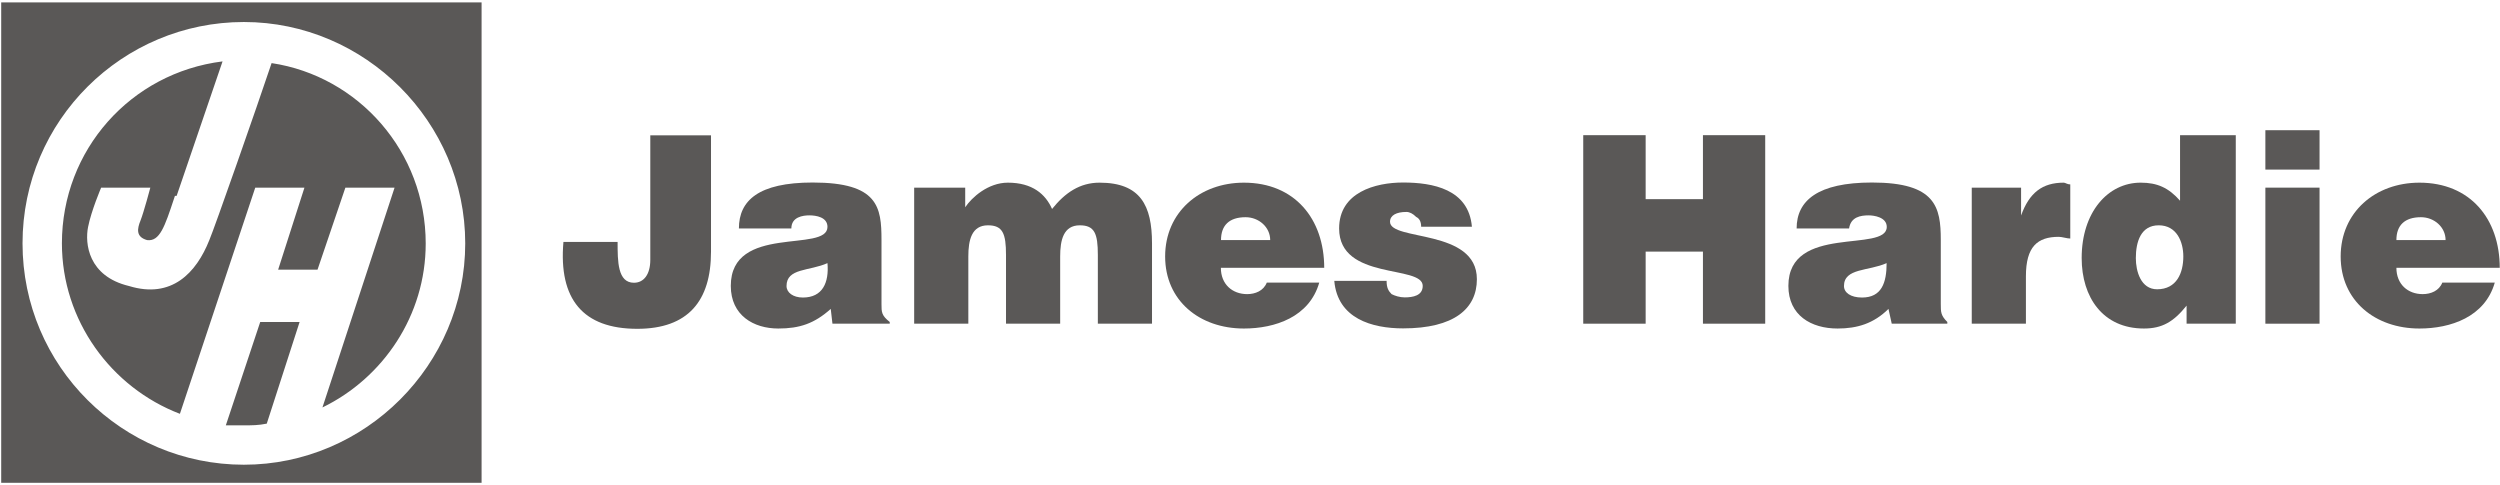 <svg width="583" height="113" viewBox="0 0 583 113" fill="none" xmlns="http://www.w3.org/2000/svg">
<path fill-rule="evenodd" clip-rule="evenodd" d="M112.306 112.583H0.281V0.559H112.306V112.583ZM5.253 56.753C5.253 28.075 28.56 5.133 56.873 5.133C85.152 5.133 108.492 28.44 108.492 56.753C108.492 85.066 85.185 108.372 56.873 108.372C28.56 108.372 5.253 85.43 5.253 56.753ZM60.685 75.086L52.662 99.189H56.873C58.762 99.189 60.287 99.189 62.21 98.791L69.868 75.086H60.685ZM92.015 43.757L75.206 94.978V95.011C89.329 88.149 99.275 73.594 99.275 56.786C99.275 35.369 83.594 17.765 63.337 14.714C59.889 25.025 49.977 53.305 48.816 55.99C45.766 63.648 40.031 69.749 30.085 66.699C20.537 64.411 19.774 56.753 20.537 52.94C21.299 49.094 23.587 43.757 23.587 43.757H35.058C35.058 43.757 33.533 49.492 32.77 51.415C32.008 53.305 31.61 55.228 34.295 55.99C37.25 56.376 38.431 52.809 40.582 46.316C40.651 46.107 40.722 45.895 40.793 45.679H41.191L51.9 14.317C30.483 17.002 14.437 34.971 14.437 56.753C14.437 74.722 25.907 90.37 41.954 96.503L59.525 43.757H70.996L64.862 62.886H74.046L80.544 43.757H92.015Z" fill="#5A5857"/>
<path fill-rule="evenodd" clip-rule="evenodd" d="M144.024 56.389C144.024 60.964 144.024 65.937 147.836 65.937C150.124 65.937 151.649 64.014 151.649 60.599V31.557H165.806V58.71C165.806 70.181 160.468 76.679 148.599 76.679C135.968 76.679 130.232 69.783 131.393 56.422H144.024V56.389Z" fill="#5A5857"/>
<path fill-rule="evenodd" clip-rule="evenodd" d="M187.231 69.384C184.943 69.384 183.418 68.224 183.418 66.699C183.418 62.489 188.756 63.251 192.966 61.361C193.364 65.936 191.806 69.384 187.231 69.384ZM207.487 75.485V75.087C205.564 73.562 205.564 72.799 205.564 70.876V55.957C205.564 48.299 204.802 42.563 189.518 42.563C176.887 42.563 172.312 46.774 172.312 53.272H184.545C184.545 50.587 187.231 50.222 188.756 50.222C190.281 50.222 192.966 50.62 192.966 52.907C192.966 59.041 170.422 52.145 170.422 66.666C170.422 73.562 175.76 76.612 181.495 76.612C186.468 76.612 189.916 75.451 193.729 72.037L194.126 75.485H207.52H207.487Z" fill="#5A5857"/>
<path fill-rule="evenodd" clip-rule="evenodd" d="M213.217 43.758H225.086V48.333C226.611 46.045 230.423 42.597 235.032 42.597C240.767 42.597 243.817 45.283 245.342 48.73C248.392 44.918 251.84 42.597 256.415 42.597C265.963 42.597 268.649 47.935 268.649 56.754V75.485H256.017V59.439C256.017 54.466 255.255 52.543 251.807 52.543C247.994 52.543 247.232 55.991 247.232 59.804V75.485H234.601V59.439C234.601 54.466 233.838 52.543 230.39 52.543C226.577 52.543 225.815 55.991 225.815 59.804V75.485H213.184V43.758H213.217Z" fill="#5A5857"/>
<path fill-rule="evenodd" clip-rule="evenodd" d="M284.74 55.991C284.74 52.543 286.663 50.653 290.476 50.653C293.526 50.653 296.211 52.941 296.211 55.991H284.74ZM308.809 62.489C308.809 51.018 301.913 42.597 290.078 42.597C279.767 42.597 271.711 49.493 271.711 59.804C271.711 70.114 279.734 76.612 290.078 76.612C297.338 76.612 305.361 73.927 307.649 65.904H295.415C294.653 67.827 292.73 68.589 290.84 68.589C287.392 68.589 284.707 66.302 284.707 62.456H308.809V62.489Z" fill="#5A5857"/>
<path fill-rule="evenodd" clip-rule="evenodd" d="M323.357 65.539C323.357 67.064 323.754 67.826 324.517 68.589C325.28 68.987 326.44 69.351 327.567 69.351C329.49 69.351 331.778 68.953 331.778 66.666C331.778 61.693 312.283 65.505 312.283 53.272C312.283 44.851 320.704 42.563 327.202 42.563C334.098 42.563 342.486 44.089 343.249 52.874H331.413C331.413 51.714 331.015 50.951 330.252 50.587C329.49 49.824 328.727 49.426 327.965 49.426C325.677 49.426 324.152 50.189 324.152 51.714C324.152 56.289 344.409 53.239 344.409 65.108C344.409 72.004 339.071 76.579 327.202 76.579C319.942 76.579 311.919 74.291 311.156 65.505H323.39L323.357 65.539Z" fill="#5A5857"/>
<path fill-rule="evenodd" clip-rule="evenodd" d="M369.211 75.484V31.523H383.765V46.442H397.126V31.523H411.647V75.484H397.126V58.675H383.765V75.484H369.211Z" fill="#5A5857"/>
<path fill-rule="evenodd" clip-rule="evenodd" d="M434.224 69.384C431.539 69.384 430.014 68.224 430.014 66.699C430.014 62.489 435.749 63.251 439.96 61.361C439.96 65.936 438.799 69.384 434.224 69.384ZM454.116 75.485V75.087C452.591 73.562 452.591 72.799 452.591 70.876V55.957C452.591 48.299 451.431 42.563 436.545 42.563C423.913 42.563 418.974 46.774 418.974 53.272H431.207C431.605 50.587 433.893 50.222 435.782 50.222C436.943 50.222 439.993 50.62 439.993 52.907C439.993 59.041 417.051 52.145 417.051 66.666C417.051 73.562 422.388 76.612 428.522 76.612C433.097 76.612 436.943 75.451 440.391 72.037L441.153 75.485H454.149H454.116Z" fill="#5A5857"/>
<path fill-rule="evenodd" clip-rule="evenodd" d="M459.846 43.758H471.317V50.255C473.24 44.918 476.29 42.597 481.263 42.597C481.66 42.597 482.025 42.995 482.788 42.995V55.626C482.025 55.626 480.865 55.228 480.102 55.228C475.129 55.228 472.444 57.516 472.444 64.412V75.485H459.812V43.758H459.846Z" fill="#5A5857"/>
<path fill-rule="evenodd" clip-rule="evenodd" d="M503.05 67.461C499.237 67.461 498.077 63.251 498.077 60.2C498.077 56.388 499.237 52.542 503.414 52.542C507.592 52.542 509.15 56.355 509.15 59.803C509.15 63.615 507.625 67.461 503.016 67.461H503.05ZM521.383 75.484V31.523H508.387V46.807C505.702 43.757 503.05 42.596 499.204 42.596C491.546 42.596 485.445 49.492 485.445 60.167C485.445 69.351 490.418 76.611 499.966 76.611C504.177 76.611 506.862 75.086 509.912 71.274V75.484H521.383Z" fill="#5A5857"/>
<path fill-rule="evenodd" clip-rule="evenodd" d="M528.285 43.758H540.917V75.486H528.285V43.758ZM528.285 30.364H540.917V39.548H528.285V30.364Z" fill="#5A5857"/>
<path fill-rule="evenodd" clip-rule="evenodd" d="M558.84 55.991C558.84 52.543 560.763 50.653 564.575 50.653C567.625 50.653 570.311 52.941 570.311 55.991H558.84ZM582.942 62.489C582.942 51.018 576.046 42.597 564.211 42.597C553.9 42.597 545.844 49.493 545.844 59.804C545.844 70.114 553.867 76.612 564.211 76.612C571.471 76.612 579.494 73.927 581.782 65.904H569.548C568.786 67.827 566.863 68.589 564.973 68.589C561.525 68.589 558.84 66.302 558.84 62.456H582.942V62.489Z" fill="#5A5857"/>
</svg>
